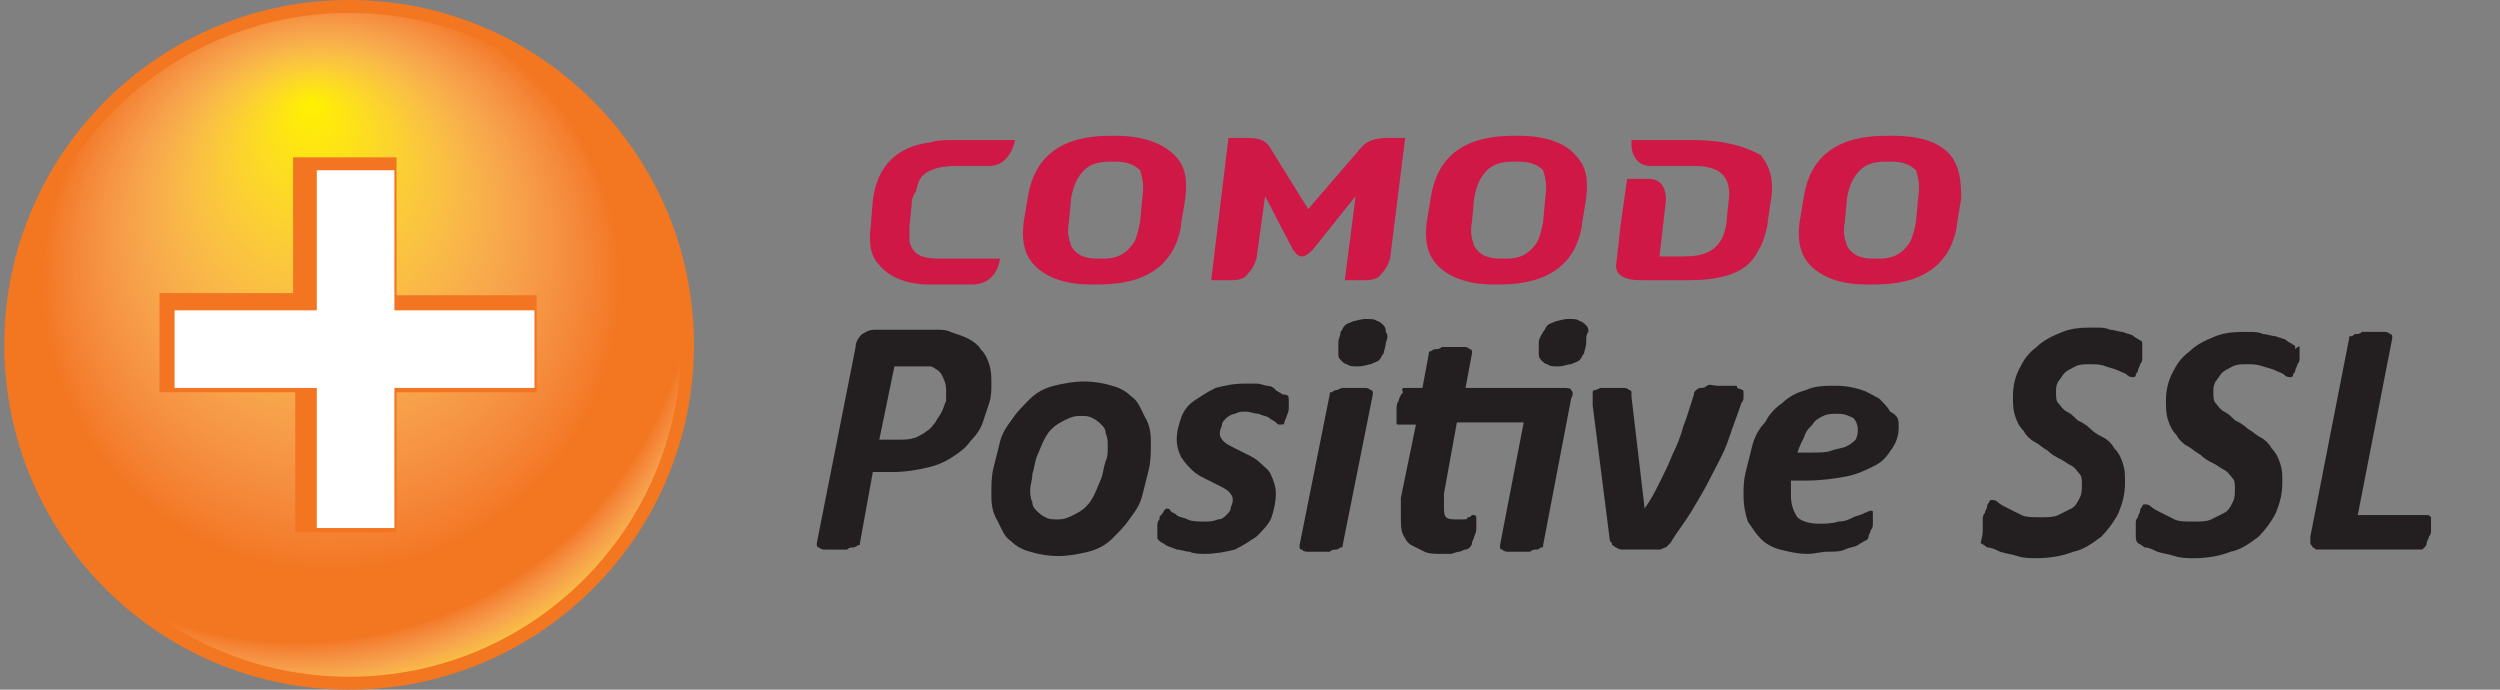 <svg xmlns="http://www.w3.org/2000/svg" xmlns:xlink="http://www.w3.org/1999/xlink" id="Layer_1" x="0px" y="0px" width="116px" height="32px" viewBox="0 0 116 32" style="enable-background:new 0 0 116 32;" xml:space="preserve"><rect x="0" y="0" width="116" height="32" fill="#808080" stroke="none"/>  <style type="text/css">	.st0{fill:#F37621;}	.st1{fill:url(#SVGID_1_);}	.st2{fill:url(#SVGID_2_);}	.st3{fill:#F37522;}	.st4{fill:#FFFFFF;}	.st5{fill:#231F20;}	.st6{fill:#D01847;}</style>  <g>	<g>		<g>			<circle class="st0" cx="16.2" cy="16" r="16"></circle>			<radialGradient id="SVGID_1_" cx="15.372" cy="13.153" r="13.479" fx="14.449" fy="4.725" gradientUnits="userSpaceOnUse">				<stop offset="0" style="stop-color:#FFF100"></stop>				<stop offset="9.408123e-02" style="stop-color:#FFF20F;stop-opacity:0.906"></stop>				<stop offset="0.275" style="stop-color:#FFF436;stop-opacity:0.725"></stop>				<stop offset="0.524" style="stop-color:#FFF775;stop-opacity:0.476"></stop>				<stop offset="0.828" style="stop-color:#FFFCCB;stop-opacity:0.172"></stop>				<stop offset="1" style="stop-color:#FFFFFF;stop-opacity:0"></stop>			</radialGradient>			<circle class="st1" cx="16.2" cy="16" r="15.4"></circle>							<radialGradient id="SVGID_2_" cx="247.204" cy="-13.355" r="24.604" fx="244.232" fy="-18.445" gradientTransform="matrix(-1 0 0 -1 260.25 -3.417)" gradientUnits="userSpaceOnUse">				<stop offset="0.755" style="stop-color:#FFFFFF;stop-opacity:0"></stop>				<stop offset="0.791" style="stop-color:#FFFCCB;stop-opacity:0.172"></stop>				<stop offset="0.855" style="stop-color:#FFF775;stop-opacity:0.476"></stop>				<stop offset="0.907" style="stop-color:#FFF436;stop-opacity:0.725"></stop>				<stop offset="0.945" style="stop-color:#FFF20F;stop-opacity:0.906"></stop>				<stop offset="0.964" style="stop-color:#FFF100"></stop>			</radialGradient>			<circle class="st2" cx="16.2" cy="16" r="15.4"></circle>		</g>		<g>			<polygon class="st3" points="24.9,13.7 18.4,13.7 18.4,7.3 13.6,7.3 13.6,13.6 7.4,13.6 7.4,18.2 13.7,18.2 13.7,24.7 18.4,24.7     18.4,18.2 24.9,18.2    "></polygon>			<polygon class="st4" points="24.8,14.4 18.3,14.4 18.3,7.9 14.7,7.9 14.7,14.4 8.1,14.4 8.1,18 14.7,18 14.7,24.5 18.3,24.5     18.3,18 24.8,18    "></polygon>		</g>	</g>	<g>		<g>			<path class="st5" d="M46,17.8c0,0.3,0,0.6-0.1,0.9c-0.1,0.3-0.2,0.6-0.3,0.9c-0.1,0.3-0.3,0.6-0.6,0.9c-0.2,0.3-0.5,0.5-0.8,0.7    c-0.3,0.2-0.7,0.4-1.2,0.5c-0.4,0.1-1,0.2-1.5,0.2h-1l-0.6,3.3c0,0.1,0,0.1-0.1,0.1c0,0-0.1,0.1-0.2,0.1c-0.1,0-0.2,0-0.3,0.1    c-0.1,0-0.3,0-0.5,0c-0.2,0-0.3,0-0.5,0c-0.1,0-0.2,0-0.3-0.1c-0.1,0-0.1-0.1-0.1-0.1c0,0,0-0.1,0-0.1l1.8-9.1    c0-0.2,0.1-0.4,0.3-0.6c0.2-0.1,0.3-0.2,0.6-0.2h2.2c0.3,0,0.5,0,0.7,0c0.2,0,0.4,0,0.6,0.1c0.3,0.1,0.6,0.2,0.8,0.3    c0.2,0.1,0.5,0.3,0.6,0.5c0.2,0.2,0.3,0.4,0.4,0.7C46,17.2,46,17.5,46,17.8z M43.9,18.1c0-0.3-0.1-0.5-0.2-0.7    c-0.1-0.2-0.3-0.3-0.5-0.4C43,17,42.9,17,42.8,17c-0.1,0-0.3,0-0.4,0h-0.9l-0.7,3.4h0.9c0.3,0,0.5,0,0.8-0.1    c0.2-0.1,0.4-0.2,0.5-0.3c0.2-0.1,0.3-0.3,0.4-0.4c0.1-0.2,0.2-0.3,0.3-0.5c0.1-0.2,0.1-0.3,0.2-0.5    C43.9,18.4,43.9,18.2,43.9,18.1z"></path>			<path class="st5" d="M53.4,20.6c0,0.4,0,0.8-0.1,1.2c-0.1,0.4-0.2,0.8-0.3,1.2c-0.1,0.4-0.3,0.7-0.6,1.1    c-0.2,0.3-0.5,0.6-0.8,0.9c-0.3,0.3-0.7,0.5-1.1,0.6c-0.4,0.1-0.9,0.2-1.4,0.2c-0.5,0-1-0.1-1.3-0.2c-0.4-0.1-0.7-0.3-0.9-0.5    c-0.3-0.2-0.4-0.5-0.6-0.9C46,23.7,46,23.3,46,22.9c0-0.4,0-0.8,0.1-1.2c0.1-0.4,0.2-0.8,0.3-1.2c0.1-0.4,0.3-0.7,0.6-1.1    c0.2-0.3,0.5-0.6,0.8-0.9c0.3-0.3,0.7-0.5,1.1-0.6c0.4-0.1,0.9-0.2,1.4-0.2c0.5,0,1,0.1,1.3,0.2c0.4,0.1,0.7,0.3,0.9,0.5    c0.3,0.2,0.4,0.5,0.6,0.9C53.4,19.8,53.4,20.2,53.4,20.6z M51.4,20.7c0-0.2,0-0.4-0.1-0.6c0-0.2-0.1-0.3-0.2-0.4    c-0.1-0.1-0.2-0.2-0.4-0.3c-0.2-0.1-0.3-0.1-0.6-0.1c-0.3,0-0.5,0.1-0.7,0.2c-0.2,0.1-0.4,0.2-0.6,0.4c-0.2,0.2-0.3,0.4-0.4,0.6    c-0.1,0.2-0.2,0.5-0.3,0.7c-0.1,0.3-0.1,0.5-0.2,0.8c0,0.3-0.1,0.5-0.1,0.7c0,0.2,0,0.4,0.1,0.6c0,0.2,0.1,0.3,0.2,0.4    c0.1,0.1,0.2,0.2,0.4,0.3c0.2,0.1,0.3,0.1,0.6,0.1c0.3,0,0.5-0.1,0.7-0.2c0.2-0.1,0.4-0.2,0.6-0.4c0.2-0.2,0.3-0.4,0.4-0.6    c0.1-0.2,0.2-0.5,0.3-0.7c0.1-0.3,0.1-0.5,0.2-0.8C51.4,21.2,51.4,21,51.4,20.7z"></path>			<path class="st5" d="M59.8,18.6c0,0.1,0,0.2,0,0.3c0,0.1,0,0.2-0.1,0.4c0,0.1-0.1,0.2-0.1,0.3c0,0.1-0.1,0.1-0.2,0.1    c-0.1,0-0.1,0-0.2-0.1s-0.2-0.1-0.3-0.2c-0.1-0.1-0.3-0.1-0.5-0.2c-0.2,0-0.4-0.1-0.6-0.1c-0.2,0-0.3,0-0.5,0.1    c-0.1,0-0.3,0.1-0.4,0.2c-0.1,0.1-0.2,0.2-0.2,0.3c0,0.1-0.1,0.2-0.1,0.4c0,0.2,0.1,0.3,0.2,0.4c0.1,0.1,0.3,0.2,0.5,0.3    c0.2,0.1,0.4,0.2,0.6,0.3c0.2,0.1,0.4,0.2,0.6,0.4c0.2,0.2,0.4,0.3,0.5,0.6c0.1,0.2,0.2,0.5,0.2,0.8c0,0.4-0.1,0.8-0.2,1.1    c-0.1,0.3-0.4,0.6-0.7,0.9c-0.3,0.2-0.6,0.4-1,0.6c-0.4,0.1-0.9,0.2-1.4,0.2c-0.2,0-0.5,0-0.7-0.1c-0.2,0-0.4-0.1-0.6-0.1    c-0.2-0.1-0.3-0.1-0.5-0.2c-0.1-0.1-0.2-0.1-0.3-0.2c0,0-0.1-0.1-0.1-0.1c0,0,0-0.1,0-0.2c0,0,0-0.1,0-0.2c0-0.1,0-0.2,0-0.2    c0-0.1,0-0.2,0.1-0.3c0-0.1,0-0.2,0.1-0.2c0-0.1,0.1-0.1,0.1-0.2c0,0,0.1-0.1,0.1-0.1c0.1,0,0.2,0,0.2,0.1    c0.1,0.1,0.2,0.1,0.3,0.2c0.1,0.1,0.3,0.1,0.5,0.2c0.2,0.1,0.5,0.1,0.8,0.1c0.2,0,0.4,0,0.6-0.1c0.2,0,0.3-0.1,0.4-0.2    c0.1-0.1,0.2-0.2,0.2-0.3c0-0.1,0.1-0.2,0.1-0.4c0-0.2-0.1-0.3-0.2-0.4s-0.3-0.2-0.5-0.3c-0.2-0.1-0.4-0.2-0.6-0.3    c-0.2-0.1-0.4-0.2-0.6-0.4c-0.2-0.2-0.3-0.3-0.5-0.6c-0.1-0.2-0.2-0.5-0.2-0.8c0-0.4,0.1-0.7,0.2-1c0.1-0.3,0.3-0.6,0.6-0.8    c0.3-0.2,0.6-0.4,1-0.6c0.4-0.1,0.8-0.2,1.3-0.2c0.2,0,0.4,0,0.6,0c0.2,0,0.4,0.1,0.5,0.1c0.2,0,0.3,0.1,0.4,0.2    c0.1,0.1,0.2,0.1,0.3,0.2C59.8,18.3,59.8,18.4,59.8,18.6z"></path>			<path class="st5" d="M62.3,25.3c0,0.1,0,0.1-0.1,0.1c0,0-0.1,0.1-0.2,0.1c-0.1,0-0.2,0-0.3,0.1c-0.1,0-0.3,0-0.5,0    c-0.2,0-0.3,0-0.5,0c-0.1,0-0.2,0-0.3-0.1c-0.1,0-0.1-0.1-0.1-0.1c0,0,0-0.1,0-0.1l1.4-7c0-0.1,0-0.1,0.1-0.1    c0,0,0.1-0.1,0.2-0.1c0.1,0,0.2-0.1,0.3-0.1c0.1,0,0.3,0,0.5,0c0.2,0,0.3,0,0.5,0c0.1,0,0.2,0,0.3,0.1c0.1,0,0.1,0.1,0.1,0.1    c0,0,0,0.1,0,0.1L62.3,25.3z M64.3,15.9c0,0.2-0.1,0.4-0.1,0.5c-0.1,0.1-0.1,0.2-0.2,0.3c-0.1,0.1-0.2,0.1-0.4,0.2    c-0.1,0-0.3,0.1-0.6,0.1c-0.2,0-0.4,0-0.5-0.1c-0.1,0-0.2-0.1-0.3-0.2c-0.1-0.1-0.1-0.2-0.1-0.3c0-0.1,0-0.3,0-0.5    c0-0.2,0.1-0.3,0.1-0.5c0.1-0.1,0.1-0.2,0.2-0.3c0.1-0.1,0.2-0.1,0.4-0.2c0.1,0,0.3-0.1,0.6-0.1c0.2,0,0.4,0,0.5,0.1    c0.1,0,0.2,0.1,0.3,0.2c0.1,0.1,0.1,0.2,0.1,0.3C64.4,15.5,64.4,15.7,64.3,15.9z"></path>			<path class="st5" d="M71.6,25.3c0,0.1,0,0.1-0.1,0.1c0,0-0.1,0.1-0.2,0.1c-0.1,0-0.2,0-0.3,0.1c-0.1,0-0.3,0-0.5,0    c-0.2,0-0.3,0-0.5,0c-0.1,0-0.2,0-0.3-0.1c-0.1,0-0.1-0.1-0.1-0.1c0,0,0-0.1,0-0.1l1.1-5.7h-3.1L67,22.9c0,0.1,0,0.2,0,0.3    c0,0.1,0,0.2,0,0.3c0,0.2,0,0.4,0.1,0.5c0.1,0.1,0.3,0.1,0.5,0.1c0.1,0,0.2,0,0.3,0c0.1,0,0.2,0,0.2-0.1c0.1,0,0.1,0,0.2-0.1    c0,0,0.1,0,0.1,0s0.1,0,0.1,0.1c0,0,0,0.1,0,0.2c0,0.1,0,0.2,0,0.3c0,0.1,0,0.2-0.1,0.4c0,0.1-0.1,0.2-0.1,0.3    c0,0.1-0.1,0.2-0.1,0.2c0,0-0.1,0.1-0.2,0.1c-0.1,0-0.2,0.1-0.3,0.1c-0.1,0-0.3,0.1-0.4,0.1c-0.1,0-0.3,0-0.4,0    c-0.3,0-0.6,0-0.8-0.1c-0.2-0.1-0.4-0.2-0.6-0.3c-0.2-0.1-0.3-0.3-0.4-0.5c-0.1-0.2-0.1-0.5-0.1-0.8c0-0.1,0-0.1,0-0.2    c0-0.1,0-0.2,0-0.2c0-0.1,0-0.2,0-0.3c0-0.1,0-0.2,0-0.2l0.7-3.4h-0.8c-0.1,0-0.1,0-0.1-0.1c0,0,0-0.1,0-0.3c0-0.1,0-0.2,0-0.3    c0-0.1,0-0.3,0.1-0.4c0-0.1,0.1-0.3,0.2-0.4C65,18,65.1,18,65.2,18H66l0.3-1.6c0-0.1,0-0.1,0.1-0.1c0,0,0.1-0.1,0.2-0.1    c0.1,0,0.2,0,0.3-0.1c0.1,0,0.3,0,0.5,0c0.2,0,0.3,0,0.5,0c0.1,0,0.2,0,0.3,0.1c0.1,0,0.1,0.1,0.1,0.1c0,0,0,0.1,0,0.1L68,18h4.5    c0.2,0,0.4,0,0.4,0.1c0.1,0.1,0.1,0.2,0,0.4L71.6,25.3z M73.6,15.9c0,0.2-0.1,0.4-0.1,0.5c-0.1,0.1-0.1,0.2-0.2,0.3    c-0.1,0.1-0.2,0.1-0.4,0.2c-0.2,0-0.3,0.1-0.6,0.1c-0.2,0-0.4,0-0.5-0.1c-0.1,0-0.2-0.1-0.3-0.2c-0.1-0.1-0.1-0.2-0.1-0.3    c0-0.1,0-0.3,0-0.5c0-0.2,0.1-0.3,0.2-0.5c0.1-0.1,0.1-0.2,0.2-0.3c0.1-0.1,0.2-0.1,0.4-0.2c0.1,0,0.3-0.1,0.6-0.1    c0.2,0,0.4,0,0.5,0.1c0.1,0,0.2,0.1,0.3,0.2c0.1,0.1,0.1,0.2,0.1,0.3C73.6,15.5,73.6,15.7,73.6,15.9z"></path>			<path class="st5" d="M80.9,18.2c0,0.1,0,0.1,0,0.2c0,0.1,0,0.2-0.1,0.3c-0.2,0.6-0.4,1.1-0.6,1.7c-0.2,0.6-0.5,1.1-0.8,1.7    c-0.3,0.6-0.6,1.1-0.9,1.6c-0.3,0.5-0.7,1-1,1.5c-0.1,0.1-0.1,0.1-0.2,0.2c-0.1,0-0.2,0.1-0.3,0.1c-0.1,0-0.2,0-0.4,0    c-0.1,0-0.3,0-0.5,0c-0.3,0-0.5,0-0.7,0c-0.2,0-0.3,0-0.4-0.1c-0.1,0-0.1-0.1-0.2-0.1c0-0.1,0-0.1-0.1-0.2l-0.8-6.3    c0-0.1,0-0.2,0-0.2c0-0.1,0-0.1,0-0.2c0-0.1,0-0.2,0-0.2c0-0.1,0.1-0.1,0.1-0.1c0.1,0,0.2-0.1,0.3-0.1c0.1,0,0.3,0,0.5,0    c0.2,0,0.4,0,0.5,0s0.2,0,0.3,0.1c0.1,0,0.1,0.1,0.1,0.1c0,0,0,0.1,0,0.2l0.6,5.1v0.2l0-0.1c0.3-0.4,0.5-0.8,0.7-1.2    c0.2-0.4,0.4-0.8,0.6-1.3c0.2-0.4,0.4-0.9,0.5-1.3c0.2-0.5,0.3-0.9,0.5-1.5c0-0.1,0-0.1,0.1-0.2c0,0,0.1-0.1,0.2-0.1    c0.1,0,0.2,0,0.3-0.1s0.3,0,0.5,0c0.2,0,0.3,0,0.5,0s0.2,0,0.3,0c0.1,0,0.1,0,0.1,0.1C80.9,18.1,80.9,18.1,80.9,18.2z"></path>			<path class="st5" d="M88.1,19.8c0,0.4-0.1,0.7-0.3,1c-0.2,0.3-0.4,0.6-0.8,0.8c-0.4,0.2-0.8,0.4-1.3,0.5    c-0.5,0.1-1.2,0.2-1.9,0.2h-0.7c0,0.1,0,0.2,0,0.4c0,0.1,0,0.2,0,0.3c0,0.4,0.1,0.7,0.3,1c0.2,0.2,0.6,0.3,1,0.3    c0.3,0,0.6,0,0.9-0.1c0.3,0,0.5-0.1,0.7-0.2c0.2-0.1,0.4-0.1,0.5-0.2c0.1,0,0.2-0.1,0.3-0.1s0.1,0,0.1,0.1c0,0,0,0.1,0,0.2    c0,0.1,0,0.2,0,0.3s0,0.2-0.1,0.3c0,0.1-0.1,0.2-0.1,0.3s-0.1,0.2-0.2,0.2c-0.1,0.1-0.2,0.1-0.3,0.2c-0.2,0.1-0.4,0.1-0.6,0.2    c-0.2,0.1-0.5,0.1-0.8,0.1c-0.3,0-0.6,0.1-0.9,0.1c-0.5,0-0.9-0.1-1.3-0.2c-0.4-0.1-0.7-0.3-0.9-0.5c-0.2-0.2-0.4-0.5-0.6-0.8    c-0.1-0.3-0.2-0.7-0.2-1.2c0-0.4,0-0.7,0.1-1.1c0.1-0.4,0.2-0.8,0.3-1.2s0.3-0.8,0.6-1.1c0.2-0.4,0.5-0.7,0.8-0.9    c0.3-0.3,0.7-0.5,1.1-0.6c0.4-0.2,0.9-0.2,1.4-0.2c0.5,0,0.9,0.1,1.2,0.2c0.3,0.1,0.6,0.3,0.8,0.4c0.2,0.2,0.4,0.4,0.5,0.6    C88.1,19.3,88.1,19.5,88.1,19.8z M86.2,19.9c0-0.2-0.1-0.4-0.2-0.5c-0.2-0.1-0.4-0.2-0.7-0.2c-0.3,0-0.5,0-0.7,0.1    c-0.2,0.1-0.4,0.2-0.5,0.4c-0.2,0.2-0.3,0.3-0.4,0.6c-0.1,0.2-0.2,0.4-0.3,0.7H84c0.4,0,0.8,0,1-0.1c0.3-0.1,0.5-0.1,0.7-0.2    c0.2-0.1,0.3-0.2,0.4-0.3C86.2,20.2,86.2,20.1,86.2,19.9z"></path>			<path class="st5" d="M99.4,16.1c0,0,0,0.1,0,0.2c0,0.1,0,0.2,0,0.3s0,0.2-0.1,0.3c0,0.1-0.1,0.2-0.1,0.3c0,0.1-0.1,0.1-0.1,0.2    c0,0.1-0.1,0.1-0.1,0.1c-0.1,0-0.2,0-0.3-0.1c-0.1-0.1-0.2-0.1-0.4-0.2s-0.3-0.1-0.6-0.2c-0.2-0.1-0.5-0.1-0.7-0.1    c-0.3,0-0.5,0-0.7,0.1c-0.2,0.1-0.4,0.2-0.5,0.3c-0.1,0.1-0.2,0.3-0.3,0.4c-0.1,0.2-0.1,0.3-0.1,0.5c0,0.2,0,0.4,0.1,0.5    c0.1,0.1,0.2,0.3,0.4,0.4c0.2,0.1,0.3,0.2,0.5,0.4c0.2,0.1,0.4,0.2,0.6,0.4s0.4,0.3,0.6,0.4c0.2,0.1,0.4,0.3,0.5,0.5    c0.2,0.2,0.3,0.4,0.4,0.7c0.1,0.3,0.1,0.5,0.1,0.9c0,0.5-0.1,0.9-0.3,1.4c-0.2,0.4-0.5,0.8-0.8,1.1c-0.4,0.3-0.8,0.6-1.3,0.7    c-0.5,0.2-1.1,0.3-1.7,0.3c-0.3,0-0.6,0-0.9-0.1c-0.3-0.1-0.5-0.1-0.8-0.2c-0.2-0.1-0.4-0.2-0.6-0.2c-0.1-0.1-0.3-0.2-0.3-0.2    C92,24.8,92,24.7,92,24.6c0,0,0-0.1,0-0.2c0-0.1,0-0.2,0-0.3c0-0.1,0-0.2,0.1-0.3c0-0.1,0.1-0.2,0.1-0.3c0-0.1,0.1-0.2,0.1-0.2    c0-0.1,0.1-0.1,0.1-0.1c0.1,0,0.2,0,0.3,0.1c0.1,0.1,0.3,0.2,0.5,0.3c0.2,0.1,0.4,0.2,0.6,0.3c0.2,0.1,0.5,0.1,0.9,0.1    c0.3,0,0.6,0,0.8-0.1c0.2-0.1,0.4-0.2,0.6-0.3c0.2-0.1,0.3-0.3,0.4-0.5c0.1-0.2,0.1-0.4,0.1-0.6c0-0.2,0-0.4-0.1-0.5    s-0.2-0.3-0.4-0.4c-0.2-0.1-0.3-0.2-0.5-0.3c-0.2-0.1-0.4-0.2-0.6-0.4c-0.2-0.1-0.4-0.3-0.6-0.4c-0.2-0.1-0.4-0.3-0.5-0.5    c-0.2-0.2-0.3-0.4-0.4-0.7c-0.1-0.3-0.1-0.6-0.1-0.9c0-0.5,0.1-0.9,0.3-1.3c0.2-0.4,0.4-0.7,0.8-1c0.3-0.3,0.7-0.5,1.2-0.7    c0.5-0.2,1-0.2,1.5-0.2c0.3,0,0.5,0,0.7,0.1c0.2,0,0.4,0.1,0.6,0.1c0.2,0.1,0.4,0.1,0.5,0.2c0.1,0.1,0.2,0.1,0.3,0.2    c0.1,0,0.1,0.1,0.1,0.2C99.4,16,99.4,16.1,99.4,16.1z"></path>			<path class="st5" d="M106.7,16.1c0,0,0,0.1,0,0.2c0,0.1,0,0.2,0,0.3s0,0.2-0.1,0.3c0,0.1-0.1,0.2-0.1,0.3c0,0.1-0.1,0.1-0.1,0.2    c0,0.1-0.1,0.1-0.1,0.1c-0.1,0-0.2,0-0.3-0.1c-0.1-0.1-0.2-0.1-0.4-0.2c-0.2-0.1-0.3-0.1-0.6-0.2s-0.5-0.1-0.7-0.1    c-0.3,0-0.5,0-0.7,0.1c-0.2,0.1-0.4,0.2-0.5,0.3c-0.1,0.1-0.2,0.3-0.3,0.4c-0.1,0.2-0.1,0.3-0.1,0.5c0,0.2,0,0.4,0.1,0.5    c0.1,0.1,0.2,0.3,0.4,0.4c0.2,0.1,0.3,0.2,0.5,0.4c0.2,0.1,0.4,0.2,0.6,0.4c0.2,0.1,0.4,0.3,0.6,0.4c0.2,0.1,0.4,0.3,0.5,0.5    c0.2,0.2,0.3,0.4,0.4,0.7s0.1,0.5,0.1,0.9c0,0.5-0.1,0.9-0.3,1.4c-0.2,0.4-0.5,0.8-0.8,1.1c-0.4,0.3-0.8,0.6-1.3,0.7    c-0.5,0.2-1.1,0.3-1.7,0.3c-0.3,0-0.6,0-0.9-0.1c-0.3-0.1-0.5-0.1-0.8-0.2c-0.2-0.1-0.4-0.2-0.6-0.2c-0.1-0.1-0.3-0.2-0.3-0.2    c-0.1-0.1-0.1-0.2-0.1-0.4c0,0,0-0.1,0-0.2c0-0.1,0-0.2,0-0.3c0-0.1,0-0.2,0.1-0.3c0-0.1,0.1-0.2,0.1-0.3c0-0.1,0.1-0.2,0.1-0.2    c0-0.1,0.1-0.1,0.1-0.1c0.1,0,0.2,0,0.3,0.1c0.1,0.1,0.3,0.2,0.5,0.3c0.2,0.1,0.4,0.2,0.6,0.3c0.2,0.1,0.5,0.1,0.9,0.1    c0.3,0,0.6,0,0.8-0.1c0.2-0.1,0.4-0.2,0.6-0.3c0.2-0.1,0.3-0.3,0.4-0.5c0.1-0.2,0.1-0.4,0.1-0.6c0-0.2,0-0.4-0.1-0.5    c-0.1-0.1-0.2-0.3-0.4-0.4c-0.2-0.1-0.3-0.2-0.5-0.3c-0.2-0.1-0.4-0.2-0.6-0.4c-0.2-0.1-0.4-0.3-0.6-0.4    c-0.2-0.1-0.4-0.3-0.5-0.5c-0.2-0.2-0.3-0.4-0.4-0.7c-0.1-0.3-0.1-0.6-0.1-0.9c0-0.5,0.1-0.9,0.3-1.3c0.2-0.4,0.4-0.7,0.8-1    c0.3-0.3,0.7-0.5,1.2-0.7c0.5-0.2,1-0.2,1.5-0.2c0.3,0,0.5,0,0.7,0.1c0.2,0,0.4,0.1,0.6,0.1c0.2,0.1,0.4,0.1,0.5,0.2    c0.1,0.1,0.2,0.1,0.3,0.2c0.1,0,0.1,0.1,0.1,0.2C106.7,16,106.7,16.1,106.7,16.1z"></path>			<path class="st5" d="M112.8,24.1c0,0,0,0.1,0,0.2c0,0.1,0,0.2,0,0.3c0,0.1,0,0.2-0.1,0.3c0,0.1-0.1,0.2-0.1,0.3    c0,0.1-0.1,0.2-0.1,0.2c-0.1,0.1-0.1,0.1-0.2,0.1h-4.6c-0.1,0-0.2,0-0.2,0c-0.1,0-0.1-0.1-0.2-0.1c0-0.1-0.1-0.1-0.1-0.2    s0-0.2,0-0.3l1.8-9.2c0-0.1,0-0.1,0.1-0.1s0.1-0.1,0.2-0.1c0.1,0,0.2,0,0.3-0.1c0.1,0,0.3,0,0.5,0c0.2,0,0.4,0,0.5,0    c0.1,0,0.2,0,0.3,0.1c0.1,0,0.1,0.1,0.1,0.1c0,0,0,0.1,0,0.1l-1.6,8.2h3.2c0.1,0,0.1,0,0.2,0.1C112.8,24,112.8,24,112.8,24.1z"></path>		</g>		<g>			<g>				<path class="st6" d="M78.6,6.5l-2.9,0l0,0.2c0,0.4,0.2,1,0.9,1c0,0,0.9,0,0.9,0l1.1,0c1.1,0,1.8,0.4,1.6,1.7l-0.1,1     c-0.2,1.3-1.1,1.5-2,1.5h-1.1l0.3-2.6c0-0.4-0.1-1-0.8-1v0h-1l-0.3,2.1l-0.2,1.8c-0.1,0.5,0.3,0.8,1.1,0.8l2.3,0     c2.3,0,2.9-0.8,3.2-1.4c0.2-0.3,0.3-0.7,0.4-1.1c0-0.1,0.2-1.4,0.2-1.4c0.1-0.8-0.1-1.4-0.5-1.9C81,6.8,80,6.5,78.6,6.5z"></path>				<path class="st6" d="M51.8,6.3L51.8,6.3L51.8,6.3l-0.3,0c-2.3,0-3.5,1-3.8,2.8l-0.2,1.2c-0.1,0.8,0,1.4,0.4,1.9     c0.5,0.6,1.4,1,2.7,1H51c2.3,0,3.5-1,3.8-2.7l0-0.1l0.2-1.2c0.1-0.9,0-1.5-0.5-2C54,6.7,53.1,6.3,51.8,6.3z M53,9.2l-0.1,1.1     c-0.1,0.5-0.2,0.9-0.4,1.1c-0.3,0.4-0.7,0.6-1.3,0.6h-0.3h0c-0.6,0-1-0.2-1.2-0.6c-0.1-0.3-0.2-0.6-0.1-1.1l0.1-1.1     c0.1-0.6,0.3-1,0.6-1.3c0.3-0.3,0.7-0.4,1.2-0.4h0h0.3h0c0.4,0,0.8,0.1,1.1,0.4C53,8.2,53.1,8.6,53,9.2z"></path>				<path class="st6" d="M90.5,7.2c-0.5-0.6-1.4-0.9-2.7-0.9h0h0l-0.3,0c-2.3,0-3.5,1-3.8,2.8l-0.2,1.2c-0.1,0.8,0,1.4,0.4,1.9     c0.5,0.6,1.4,1,2.7,1H87c2.3,0,3.5-1,3.8-2.7l0-0.1l0.2-1.2C91,8.3,90.9,7.7,90.5,7.2z M89,9.2l-0.1,1.1     c-0.1,0.5-0.2,0.9-0.4,1.1c-0.3,0.4-0.7,0.6-1.3,0.6h-0.3h0c-0.6,0-1-0.2-1.2-0.6c-0.1-0.3-0.2-0.6-0.1-1.1l0.1-1.1     c0.1-0.6,0.3-1,0.6-1.3c0.3-0.3,0.7-0.4,1.2-0.4h0h0.3h0c0.4,0,0.8,0.1,1.1,0.4C89,8.2,89.1,8.6,89,9.2z"></path>				<path class="st6" d="M70.5,6.3L70.5,6.3L70.5,6.3l-0.3,0c-2.3,0-3.5,1-3.8,2.8l-0.2,1.2c-0.1,0.8,0,1.4,0.4,1.9     c0.5,0.6,1.4,1,2.7,1h0.3c2.3,0,3.5-1,3.8-2.7l0-0.1l0.2-1.2c0.1-0.9,0-1.5-0.5-2C72.7,6.7,71.8,6.3,70.5,6.3z M71.7,9.2     l-0.1,1.1c-0.1,0.5-0.2,0.9-0.4,1.1c-0.3,0.4-0.7,0.6-1.3,0.6h-0.3h0c-0.6,0-1-0.2-1.2-0.6c-0.1-0.3-0.2-0.6-0.1-1.1l0.1-1.1     c0.1-0.6,0.3-1,0.6-1.3c0.3-0.3,0.7-0.4,1.2-0.4h0h0.3h0c0.4,0,0.8,0.1,1.1,0.4C71.7,8.2,71.8,8.6,71.7,9.2z"></path>				<path class="st6" d="M63.2,6.8l-2.5,2.9l-1.8-2.9c-0.2-0.3-0.5-0.4-1-0.4H57l-0.8,6.6h1c0.3,0,0.6-0.1,0.7-0.3     c0.2-0.2,0.3-0.4,0.4-0.7l0.4-2.9l1.3,2.5c0.1,0.1,0.2,0.3,0.4,0.3h0c0.2,0,0.4-0.2,0.5-0.3l2-2.5l-0.5,3.9l1,0     c0.3,0,0.6-0.1,0.7-0.3c0.2-0.2,0.3-0.4,0.4-0.7l0.7-5.6h-0.8C63.7,6.4,63.4,6.6,63.2,6.8z"></path>				<path class="st6" d="M44.1,6.5c-0.3,0-0.6,0-0.9,0.1c-1.6,0.2-2.5,1.1-2.7,2.7l-0.1,1.2c-0.1,0.8,0,1.4,0.4,1.8     c0.4,0.5,1.2,0.9,2.3,0.9l2,0c1.2,0,1.3-1.2,1.3-1.2l-2.6,0c-0.4,0-0.7,0-1-0.1c-0.3-0.1-0.5-0.3-0.6-0.7c0-0.2,0-0.5,0-0.7     l0.1-1c0-0.3,0.1-0.5,0.2-0.6C42.6,8.4,42.7,8.2,43,8c0.2-0.1,0.5-0.3,1.4-0.3h1.5c1,0,1.2-1.2,1.2-1.2H44.1z"></path>			</g>		</g>	</g></g></svg>